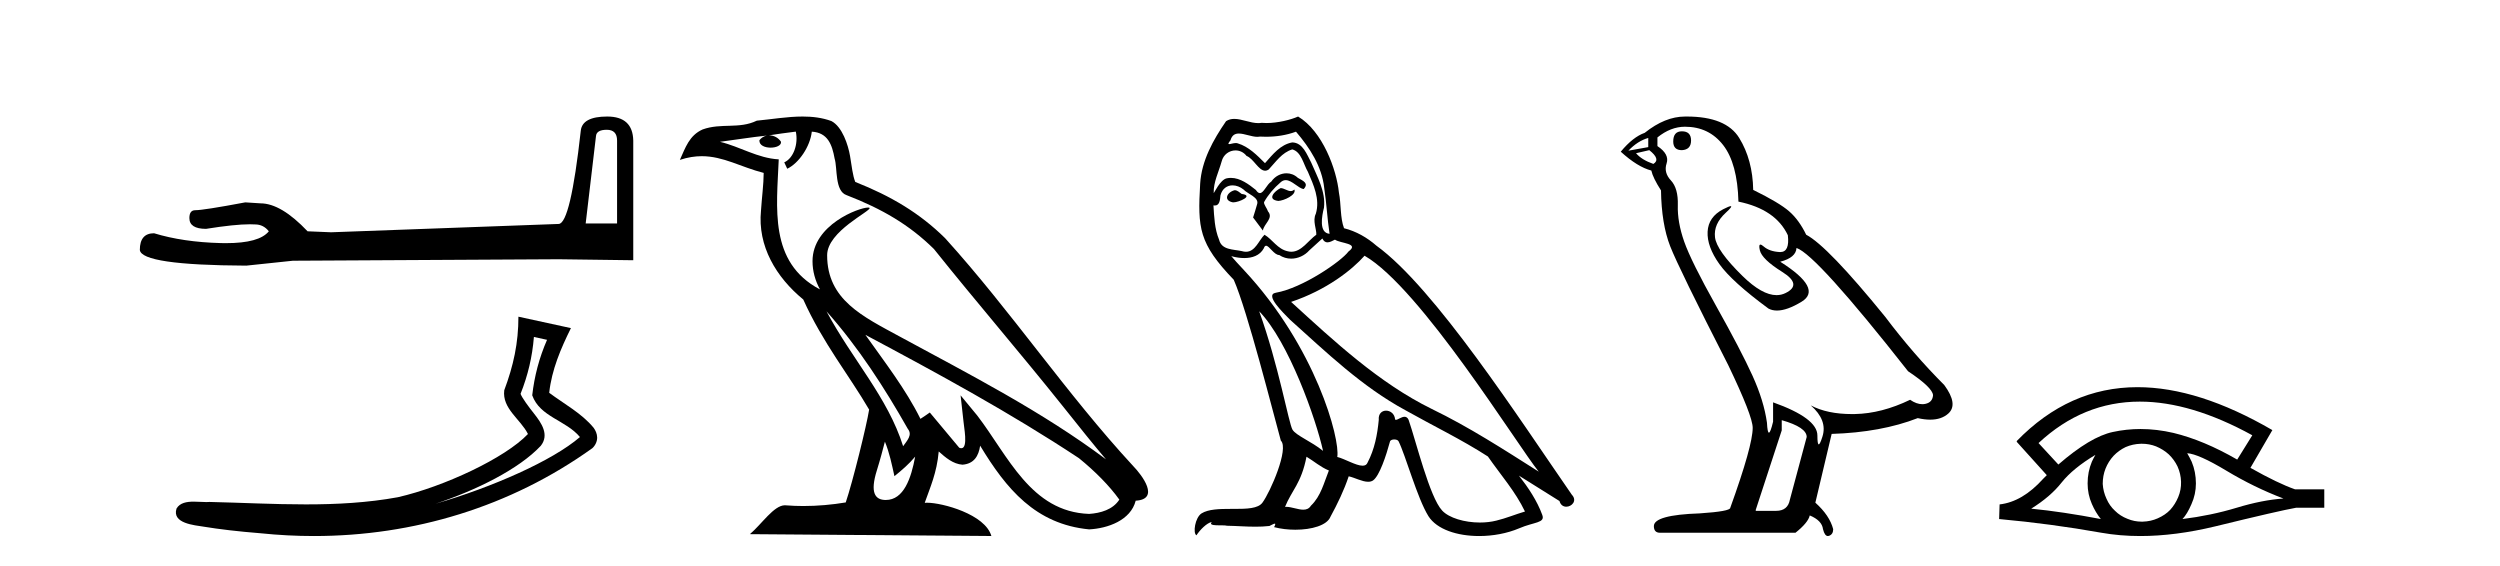 <?xml version='1.0' encoding='UTF-8' standalone='yes'?><svg xmlns='http://www.w3.org/2000/svg' xmlns:xlink='http://www.w3.org/1999/xlink' width='181.0' height='41.0' ><path d='M 43.93 9.396 Q 44.676 9.396 44.676 10.177 L 44.676 16.178 L 42.403 16.178 L 43.149 9.857 Q 43.185 9.396 43.93 9.396 ZM 43.966 8.437 Q 42.155 8.437 42.048 9.467 Q 41.303 16.178 40.45 16.214 L 23.973 16.817 L 22.269 16.746 Q 20.351 14.722 18.86 14.722 Q 18.327 14.687 17.759 14.651 Q 14.741 15.219 14.137 15.219 Q 13.711 15.219 13.711 15.788 Q 13.711 16.569 14.918 16.569 Q 16.991 16.238 18.099 16.238 Q 18.3 16.238 18.469 16.249 Q 19.073 16.249 19.463 16.746 Q 18.771 17.604 16.364 17.604 Q 16.179 17.604 15.983 17.599 Q 13.249 17.528 11.154 16.888 Q 10.124 16.888 10.124 18.096 Q 10.231 19.197 17.83 19.232 L 21.203 18.877 L 40.45 18.77 L 45.848 18.841 L 45.848 10.177 Q 45.812 8.437 43.966 8.437 Z' style='fill:#000000;stroke:none' /><path d='M 38.655 24.395 L 39.606 24.603 C 39.032 25.924 38.692 27.23 38.533 28.62 C 39.09 30.19 40.973 30.419 41.988 31.642 C 39.994 33.36 35.64 35.275 31.534 36.47 C 34.494 35.491 37.573 33.963 39.153 32.276 C 39.784 31.473 39.205 30.633 38.68 29.965 C 38.246 29.417 37.814 28.83 37.688 28.516 C 38.228 27.152 38.536 25.843 38.655 24.395 ZM 37.533 22.928 C 37.535 24.831 37.176 26.472 36.508 28.253 C 36.342 29.584 37.681 30.34 38.224 31.422 C 36.577 33.161 32.133 35.237 28.809 35.998 C 26.606 36.402 24.374 36.518 22.135 36.518 C 19.812 36.518 17.482 36.394 15.169 36.341 C 15.099 36.347 15.024 36.35 14.945 36.35 C 14.667 36.35 14.343 36.319 14.027 36.319 C 13.519 36.319 13.031 36.399 12.782 36.815 C 12.43 37.902 14.079 38.023 14.779 38.136 C 15.823 38.31 17.267 38.482 18.875 38.609 C 20.162 38.742 21.449 38.809 22.731 38.809 C 29.924 38.809 36.955 36.701 42.885 32.449 C 43.092 32.264 43.241 31.958 43.234 31.674 C 43.228 31.39 43.115 31.168 42.986 30.98 C 42.125 29.928 40.848 29.249 39.763 28.439 C 39.943 26.772 40.6 25.24 41.335 23.755 L 37.533 22.928 Z' style='fill:#000000;stroke:none' /><path d='M 59.838 22.54 L 59.838 22.54 C 62.132 25.118 64.032 28.06 65.725 31.048 C 66.08 31.486 65.68 31.888 65.386 32.305 C 64.271 28.763 61.704 26.03 59.838 22.54 ZM 57.617 9.529 C 57.809 10.422 57.456 11.451 56.78 11.755 L 56.996 12.217 C 57.841 11.815 58.654 10.612 58.775 9.532 C 59.929 9.601 60.245 10.47 60.426 11.479 C 60.642 12.168 60.423 13.841 61.296 14.13 C 63.876 15.129 65.849 16.285 67.619 18.031 C 70.674 21.852 73.867 25.552 76.921 29.376 C 78.108 30.865 79.194 32.228 80.075 33.257 C 75.436 29.789 70.252 27.136 65.167 24.38 C 62.464 22.911 59.885 21.71 59.885 18.477 C 59.885 16.738 63.089 15.281 62.957 15.055 C 62.946 15.035 62.908 15.026 62.85 15.026 C 62.192 15.026 58.826 16.274 58.826 18.907 C 58.826 19.637 59.021 20.313 59.36 20.944 C 59.355 20.944 59.35 20.943 59.345 20.943 C 55.652 18.986 56.238 15.028 56.381 11.538 C 54.847 11.453 53.583 10.616 52.125 10.267 C 53.256 10.121 54.382 9.933 55.515 9.816 L 55.515 9.816 C 55.303 9.858 55.108 9.982 54.979 10.154 C 54.96 10.526 55.381 10.69 55.791 10.69 C 56.192 10.69 56.582 10.534 56.544 10.264 C 56.363 9.982 56.033 9.799 55.696 9.799 C 55.686 9.799 55.676 9.799 55.666 9.799 C 56.23 9.719 56.981 9.599 57.617 9.529 ZM 64.067 31.976 C 64.398 32.78 64.57 33.632 64.757 34.476 C 65.295 34.04 65.817 33.593 66.258 33.06 L 66.258 33.06 C 65.97 34.623 65.434 36.199 64.132 36.199 C 63.345 36.199 62.98 35.667 63.485 34.054 C 63.723 33.293 63.912 32.566 64.067 31.976 ZM 62.654 24.242 L 62.654 24.242 C 67.919 27.047 73.134 29.879 78.114 33.171 C 79.287 34.122 80.332 35.181 81.04 36.172 C 80.57 36.901 79.677 37.152 78.851 37.207 C 74.635 37.06 72.985 32.996 70.759 30.093 L 69.547 28.622 L 69.756 30.507 C 69.771 30.846 70.118 32.452 69.6 32.452 C 69.556 32.452 69.506 32.44 69.448 32.415 L 67.318 29.865 C 67.09 30.015 66.876 30.186 66.64 30.325 C 65.584 28.187 64.037 26.196 62.654 24.242 ZM 58.109 8.437 C 57.002 8.437 55.868 8.636 54.793 8.736 C 53.511 9.361 52.213 8.884 50.868 9.373 C 49.897 9.809 49.625 10.693 49.223 11.576 C 49.795 11.386 50.316 11.308 50.807 11.308 C 52.374 11.308 53.635 12.097 55.291 12.518 C 55.288 13.349 55.158 14.292 55.096 15.242 C 54.839 17.816 56.196 20.076 58.157 21.685 C 59.562 24.814 61.506 27.214 62.925 29.655 C 62.756 30.752 61.736 34.89 61.232 36.376 C 60.247 36.542 59.195 36.636 58.16 36.636 C 57.743 36.636 57.328 36.62 56.922 36.588 C 56.891 36.584 56.859 36.582 56.827 36.582 C 56.029 36.582 55.152 37.945 54.292 38.673 L 71.776 38.809 C 71.331 37.233 68.224 36.397 67.12 36.397 C 67.056 36.397 66.999 36.399 66.95 36.405 C 67.34 35.29 67.826 34.243 67.964 32.686 C 68.452 33.123 68.999 33.595 69.682 33.644 C 70.518 33.582 70.856 33.011 70.962 32.267 C 72.854 35.396 74.97 37.951 78.851 38.327 C 80.192 38.261 81.863 37.675 82.225 36.25 C 84.003 36.149 82.699 34.416 82.039 33.737 C 77.198 28.498 73.203 22.517 68.42 17.238 C 66.578 15.421 64.498 14.192 61.922 13.173 C 61.731 12.702 61.668 12.032 61.543 11.295 C 61.407 10.491 60.978 9.174 60.194 8.765 C 59.525 8.519 58.823 8.437 58.109 8.437 Z' style='fill:#000000;stroke:none' /><path d='M 92.716 13.619 C 92.261 13.839 91.703 14.447 92.547 14.548 C 92.953 14.531 93.881 14.109 93.712 13.721 L 93.712 13.721 C 93.625 13.804 93.536 13.834 93.446 13.834 C 93.207 13.834 92.962 13.619 92.716 13.619 ZM 89.391 13.771 C 88.834 13.906 88.547 14.514 89.256 14.649 C 89.267 14.65 89.28 14.651 89.293 14.651 C 89.701 14.651 90.813 14.156 89.897 14.042 C 89.745 13.94 89.593 13.771 89.391 13.771 ZM 93.83 9.534 C 94.827 10.699 95.704 12.049 95.873 13.603 C 96.042 14.717 96.093 15.831 96.261 16.928 C 95.468 16.861 95.704 15.628 95.856 15.038 C 95.991 13.873 95.367 12.792 94.928 11.762 C 94.624 11.205 94.337 10.328 93.56 10.311 C 92.699 10.463 92.142 11.189 91.585 11.813 C 91.011 11.239 90.404 10.615 89.61 10.378 C 89.569 10.363 89.522 10.357 89.473 10.357 C 89.295 10.357 89.087 10.435 88.991 10.435 C 88.908 10.435 88.91 10.377 89.087 10.159 C 89.194 9.78 89.417 9.668 89.692 9.668 C 90.094 9.668 90.608 9.907 91.041 9.907 C 91.106 9.907 91.17 9.901 91.231 9.889 C 91.373 9.897 91.516 9.901 91.659 9.901 C 92.397 9.901 93.138 9.789 93.83 9.534 ZM 93.56 10.817 C 94.219 10.986 94.371 11.898 94.691 12.438 C 95.097 13.383 95.586 14.413 95.265 15.476 C 95.012 15.983 95.333 16.624 95.299 16.996 C 94.736 17.391 94.242 18.226 93.494 18.226 C 93.413 18.226 93.328 18.216 93.24 18.194 C 92.497 18.042 92.125 17.333 91.551 16.996 C 91.136 17.397 90.89 18.228 90.206 18.228 C 90.112 18.228 90.009 18.212 89.897 18.178 C 89.272 18.042 88.445 18.11 88.26 17.35 C 87.939 16.574 87.905 15.713 87.854 14.869 L 87.854 14.869 C 87.892 14.876 87.926 14.879 87.957 14.879 C 88.299 14.879 88.33 14.483 88.361 14.143 C 88.492 13.649 88.846 13.42 89.239 13.42 C 89.504 13.42 89.787 13.524 90.032 13.721 C 90.319 14.042 91.197 14.295 91.011 14.801 C 90.927 15.105 90.826 15.426 90.724 15.747 L 91.433 16.692 C 91.501 16.202 92.227 15.797 91.805 15.308 C 91.737 15.088 91.484 14.801 91.518 14.632 C 91.822 14.092 92.227 13.619 92.699 13.214 C 92.827 13.09 92.957 13.042 93.087 13.042 C 93.539 13.042 93.994 13.635 94.388 13.687 C 94.776 13.265 94.354 13.096 93.966 12.877 C 93.725 12.65 93.434 12.546 93.144 12.546 C 92.722 12.546 92.301 12.766 92.041 13.147 C 91.72 13.339 91.497 13.98 91.216 13.98 C 91.127 13.98 91.032 13.917 90.927 13.755 C 90.412 13.342 89.794 12.879 89.118 12.879 C 89.019 12.879 88.918 12.889 88.817 12.91 C 88.339 13.009 87.91 13.976 87.873 13.976 C 87.872 13.976 87.872 13.975 87.871 13.974 C 87.854 13.181 88.226 12.472 88.445 11.695 C 88.568 11.185 89.005 10.89 89.451 10.89 C 89.743 10.89 90.038 11.016 90.252 11.29 C 90.754 11.476 91.122 12.359 91.595 12.359 C 91.678 12.359 91.765 12.332 91.855 12.269 C 92.379 11.712 92.801 11.053 93.56 10.817 ZM 91.163 22.533 C 93.307 24.744 95.282 30.349 95.789 32.645 C 94.962 31.97 93.83 31.531 93.577 31.109 C 93.307 30.67 92.564 26.399 91.163 22.533 ZM 98.794 18.515 C 102.845 20.845 109.902 32.307 111.404 34.148 C 108.872 32.544 106.374 30.923 103.656 29.606 C 99.84 27.733 96.582 24.694 93.476 21.858 C 96.042 20.997 97.882 19.545 98.794 18.515 ZM 94.59 33.067 C 95.13 33.388 95.62 33.827 96.211 34.063 C 95.856 34.941 95.637 35.92 94.911 36.612 C 94.775 36.832 94.58 36.901 94.358 36.901 C 93.974 36.901 93.507 36.694 93.117 36.694 C 93.09 36.694 93.063 36.695 93.037 36.697 C 93.51 35.515 94.219 34.992 94.59 33.067 ZM 95.738 17.266 C 95.84 17.478 95.971 17.547 96.109 17.547 C 96.291 17.547 96.487 17.427 96.65 17.35 C 97.055 17.637 98.456 17.604 97.629 18.211 C 97.106 18.92 94.309 20.854 92.366 21.195 C 91.527 21.342 92.936 22.668 93.392 23.141 C 96.025 25.504 98.608 28.003 101.765 29.708 C 103.74 30.822 105.816 31.818 107.724 33.05 C 108.636 34.367 109.716 35.582 110.408 37.034 C 109.716 37.237 109.041 37.524 108.332 37.693 C 107.958 37.787 107.552 37.831 107.146 37.831 C 106.031 37.831 104.91 37.499 104.415 36.967 C 103.504 36.005 102.508 31.902 101.984 30.4 C 101.91 30.231 101.804 30.174 101.69 30.174 C 101.462 30.174 101.197 30.397 101.067 30.397 C 101.04 30.397 101.019 30.388 101.005 30.366 C 100.971 29.95 100.652 29.731 100.353 29.731 C 100.057 29.731 99.781 29.946 99.823 30.4 C 99.722 31.463 99.52 32.527 99.013 33.489 C 98.951 33.653 98.822 33.716 98.651 33.716 C 98.171 33.716 97.366 33.221 96.819 33.084 C 97.038 31.784 95.265 25.133 90.066 19.562 C 89.884 19.365 89.092 18.53 89.161 18.53 C 89.169 18.53 89.189 18.541 89.222 18.566 C 89.488 18.635 89.788 18.683 90.084 18.683 C 90.654 18.683 91.212 18.508 91.501 17.975 C 91.545 17.843 91.6 17.792 91.664 17.792 C 91.895 17.792 92.245 18.464 92.615 18.464 C 92.884 18.643 93.183 18.726 93.482 18.726 C 93.972 18.726 94.457 18.504 94.793 18.127 C 95.113 17.84 95.417 17.553 95.738 17.266 ZM 93.982 8.437 C 93.452 8.673 92.523 8.908 91.689 8.908 C 91.567 8.908 91.448 8.903 91.332 8.893 C 91.253 8.907 91.173 8.913 91.091 8.913 C 90.523 8.913 89.911 8.608 89.362 8.608 C 89.152 8.608 88.952 8.652 88.766 8.774 C 87.838 10.125 86.993 11.627 86.892 13.299 C 86.706 16.506 86.791 17.62 89.323 20.254 C 90.319 22.516 92.176 29.893 92.733 31.902 C 93.341 32.476 91.974 35.616 91.4 36.393 C 91.087 36.823 90.264 36.844 89.38 36.844 C 89.284 36.844 89.187 36.844 89.09 36.844 C 88.295 36.844 87.49 36.861 86.993 37.169 C 86.521 37.473 86.352 38.604 86.622 38.756 C 86.875 38.368 87.382 37.845 87.736 37.794 L 87.736 37.794 C 87.399 38.148 88.58 37.98 88.834 38.064 C 89.516 38.075 90.207 38.133 90.9 38.133 C 91.235 38.133 91.57 38.119 91.906 38.081 C 92.058 38.014 92.221 37.911 92.292 37.911 C 92.347 37.911 92.347 37.973 92.244 38.165 C 92.721 38.29 93.259 38.352 93.783 38.352 C 94.964 38.352 96.084 38.037 96.329 37.406 C 96.835 36.477 97.308 35.498 97.646 34.485 C 98.077 34.577 98.619 34.88 99.053 34.88 C 99.18 34.88 99.298 34.854 99.401 34.789 C 99.874 34.468 100.364 32.966 100.634 31.97 C 100.66 31.866 100.8 31.816 100.943 31.816 C 101.079 31.816 101.217 31.862 101.258 31.953 C 101.765 32.966 102.609 36.072 103.419 37.372 C 104.03 38.335 105.513 38.809 107.09 38.809 C 108.082 38.809 109.112 38.622 109.986 38.25 C 111.084 37.777 111.894 37.878 111.657 37.271 C 111.286 36.258 110.645 35.295 109.969 34.435 L 109.969 34.435 C 110.948 35.042 111.928 35.667 112.907 36.275 C 112.987 36.569 113.19 36.686 113.398 36.686 C 113.797 36.686 114.213 36.252 113.801 35.819 C 109.969 30.282 103.875 20.845 99.655 17.789 C 98.979 17.198 98.186 16.743 97.308 16.523 C 97.021 15.78 97.106 14.784 96.937 13.94 C 96.768 12.269 95.755 9.5 93.982 8.437 Z' style='fill:#000000;stroke:none' /><path d='M 121.769 9.507 Q 121.142 9.507 121.142 10.245 Q 121.142 10.872 121.769 10.872 Q 122.433 10.835 122.433 10.171 Q 122.433 9.507 121.769 9.507 ZM 119.334 9.987 L 119.334 10.651 L 117.896 10.909 Q 118.56 10.208 119.334 9.987 ZM 119.408 10.872 Q 120.256 11.536 119.703 11.868 Q 118.855 11.573 118.449 11.093 L 119.408 10.872 ZM 121.99 9.175 Q 123.723 9.175 124.756 10.503 Q 125.789 11.831 125.863 14.597 Q 128.555 15.15 129.44 17.031 Q 129.583 18.249 128.891 18.249 Q 128.871 18.249 128.85 18.248 Q 128.112 18.211 127.688 17.843 Q 127.534 17.709 127.455 17.709 Q 127.318 17.709 127.412 18.119 Q 127.559 18.765 129.034 19.687 Q 130.51 20.609 129.274 21.217 Q 128.968 21.368 128.621 21.368 Q 127.572 21.368 126.158 19.982 Q 124.277 18.138 124.166 17.179 Q 124.055 16.22 124.941 15.408 Q 125.467 14.926 125.302 14.926 Q 125.19 14.926 124.756 15.15 Q 123.687 15.703 123.631 16.773 Q 123.576 17.843 124.479 19.115 Q 125.383 20.388 128.039 22.342 Q 128.31 22.484 128.653 22.484 Q 129.383 22.484 130.436 21.844 Q 131.985 20.904 128.887 18.949 Q 130.03 18.654 130.067 17.953 Q 131.506 18.433 138.144 26.879 Q 139.915 28.059 139.952 28.612 Q 139.915 29.129 139.398 29.239 Q 139.288 29.263 139.174 29.263 Q 138.756 29.263 138.292 28.944 Q 136.227 29.94 134.29 29.977 Q 134.188 29.979 134.088 29.979 Q 132.288 29.979 131.1 29.35 L 131.1 29.35 Q 132.317 30.42 131.948 31.6 Q 131.769 32.172 131.677 32.172 Q 131.579 32.172 131.579 31.526 Q 131.579 30.272 128.371 29.129 L 128.371 30.53 Q 128.182 31.324 128.07 31.324 Q 127.964 31.324 127.928 30.604 Q 127.707 29.018 126.877 27.192 Q 126.047 25.367 124.24 22.139 Q 122.433 18.912 121.935 17.492 Q 121.437 16.072 121.474 14.855 Q 121.51 13.638 120.976 13.066 Q 120.441 12.495 120.662 11.831 Q 120.883 11.167 119.998 10.577 L 119.998 9.95 Q 120.957 9.175 121.99 9.175 ZM 128.998 30.42 Q 130.805 30.936 130.805 31.637 L 129.588 36.173 Q 129.44 36.985 128.592 36.985 L 127.117 36.985 L 127.117 36.911 L 128.998 31.157 L 128.998 30.42 ZM 122.123 8.437 Q 122.057 8.437 121.99 8.438 Q 120.552 8.438 119.076 9.618 Q 118.228 9.913 117.343 10.983 Q 118.56 12.089 119.556 12.347 Q 119.666 12.864 120.256 13.786 Q 120.293 16.22 120.92 17.824 Q 121.547 19.429 125.125 26.436 Q 126.895 30.124 126.895 30.973 Q 126.895 32.264 125.272 36.763 Q 125.272 37.022 123.06 37.169 Q 119.74 37.28 119.74 38.091 Q 119.74 38.571 120.183 38.571 L 129.993 38.571 Q 130.915 37.833 131.026 37.317 Q 131.911 37.685 131.985 38.312 Q 132.109 38.809 132.338 38.809 Q 132.381 38.809 132.428 38.792 Q 132.723 38.681 132.723 38.312 Q 132.465 37.317 131.432 36.394 L 132.612 31.415 Q 136.19 31.305 138.845 30.272 Q 139.337 30.383 139.747 30.383 Q 140.566 30.383 141.058 29.94 Q 141.796 29.276 140.763 27.875 Q 138.513 25.625 136.485 22.932 Q 132.317 17.806 130.768 16.994 Q 130.252 15.925 129.532 15.298 Q 128.813 14.671 126.932 13.749 Q 126.895 11.573 125.918 9.987 Q 124.963 8.437 122.123 8.437 Z' style='fill:#000000;stroke:none' /><path d='M 154.922 29.077 Q 158.63 29.077 163.067 31.514 L 161.974 33.274 Q 159.548 31.873 157.362 31.344 Q 156.147 31.061 154.977 31.061 Q 153.957 31.061 152.971 31.275 Q 151.348 31.617 149.025 33.633 L 147.59 32.078 Q 150.807 29.077 154.922 29.077 ZM 151.707 32.932 Q 151.57 33.172 151.451 33.428 Q 151.143 34.162 151.143 34.999 Q 151.143 35.785 151.451 36.486 Q 151.707 37.084 152.1 37.579 Q 149.315 37.049 147.06 36.827 Q 148.461 35.956 149.264 34.931 Q 150.084 33.906 151.707 32.932 ZM 158.352 32.813 Q 159.172 32.864 161.188 34.077 Q 163.204 35.29 165.322 36.093 Q 163.802 36.195 161.94 36.759 Q 160.078 37.323 158.011 37.579 Q 158.352 37.22 158.66 36.503 Q 158.984 35.785 158.984 34.999 Q 158.984 34.162 158.677 33.428 Q 158.523 33.103 158.352 32.813 ZM 155.076 32.128 Q 155.609 32.128 156.097 32.317 Q 156.627 32.539 157.02 32.898 Q 157.413 33.274 157.652 33.769 Q 157.891 34.299 157.908 34.88 Q 157.925 35.461 157.703 35.99 Q 157.481 36.52 157.122 36.913 Q 156.764 37.289 156.217 37.528 Q 155.722 37.75 155.141 37.767 Q 155.099 37.768 155.058 37.768 Q 154.522 37.768 154.03 37.562 Q 153.501 37.357 153.125 36.981 Q 152.732 36.622 152.51 36.11 Q 152.271 35.597 152.237 35.034 Q 152.237 34.436 152.442 33.923 Q 152.647 33.411 153.022 33.001 Q 153.398 32.608 153.894 32.369 Q 154.406 32.147 154.987 32.129 Q 155.032 32.128 155.076 32.128 ZM 154.753 28.031 Q 149.795 28.031 146.001 31.942 L 146.035 31.976 L 146.001 31.976 L 148.188 34.402 Q 148.051 34.538 147.932 34.658 Q 146.428 36.332 144.771 36.52 L 144.737 37.579 Q 148.495 37.921 152.134 38.57 Q 153.483 38.809 154.959 38.809 Q 157.485 38.809 160.385 38.109 Q 164.998 36.981 166.245 36.759 L 168.278 36.759 L 168.278 35.427 L 166.159 35.427 Q 164.929 34.999 162.931 33.872 L 164.519 31.139 Q 159.173 28.031 154.753 28.031 Z' style='fill:#000000;stroke:none' /></svg>